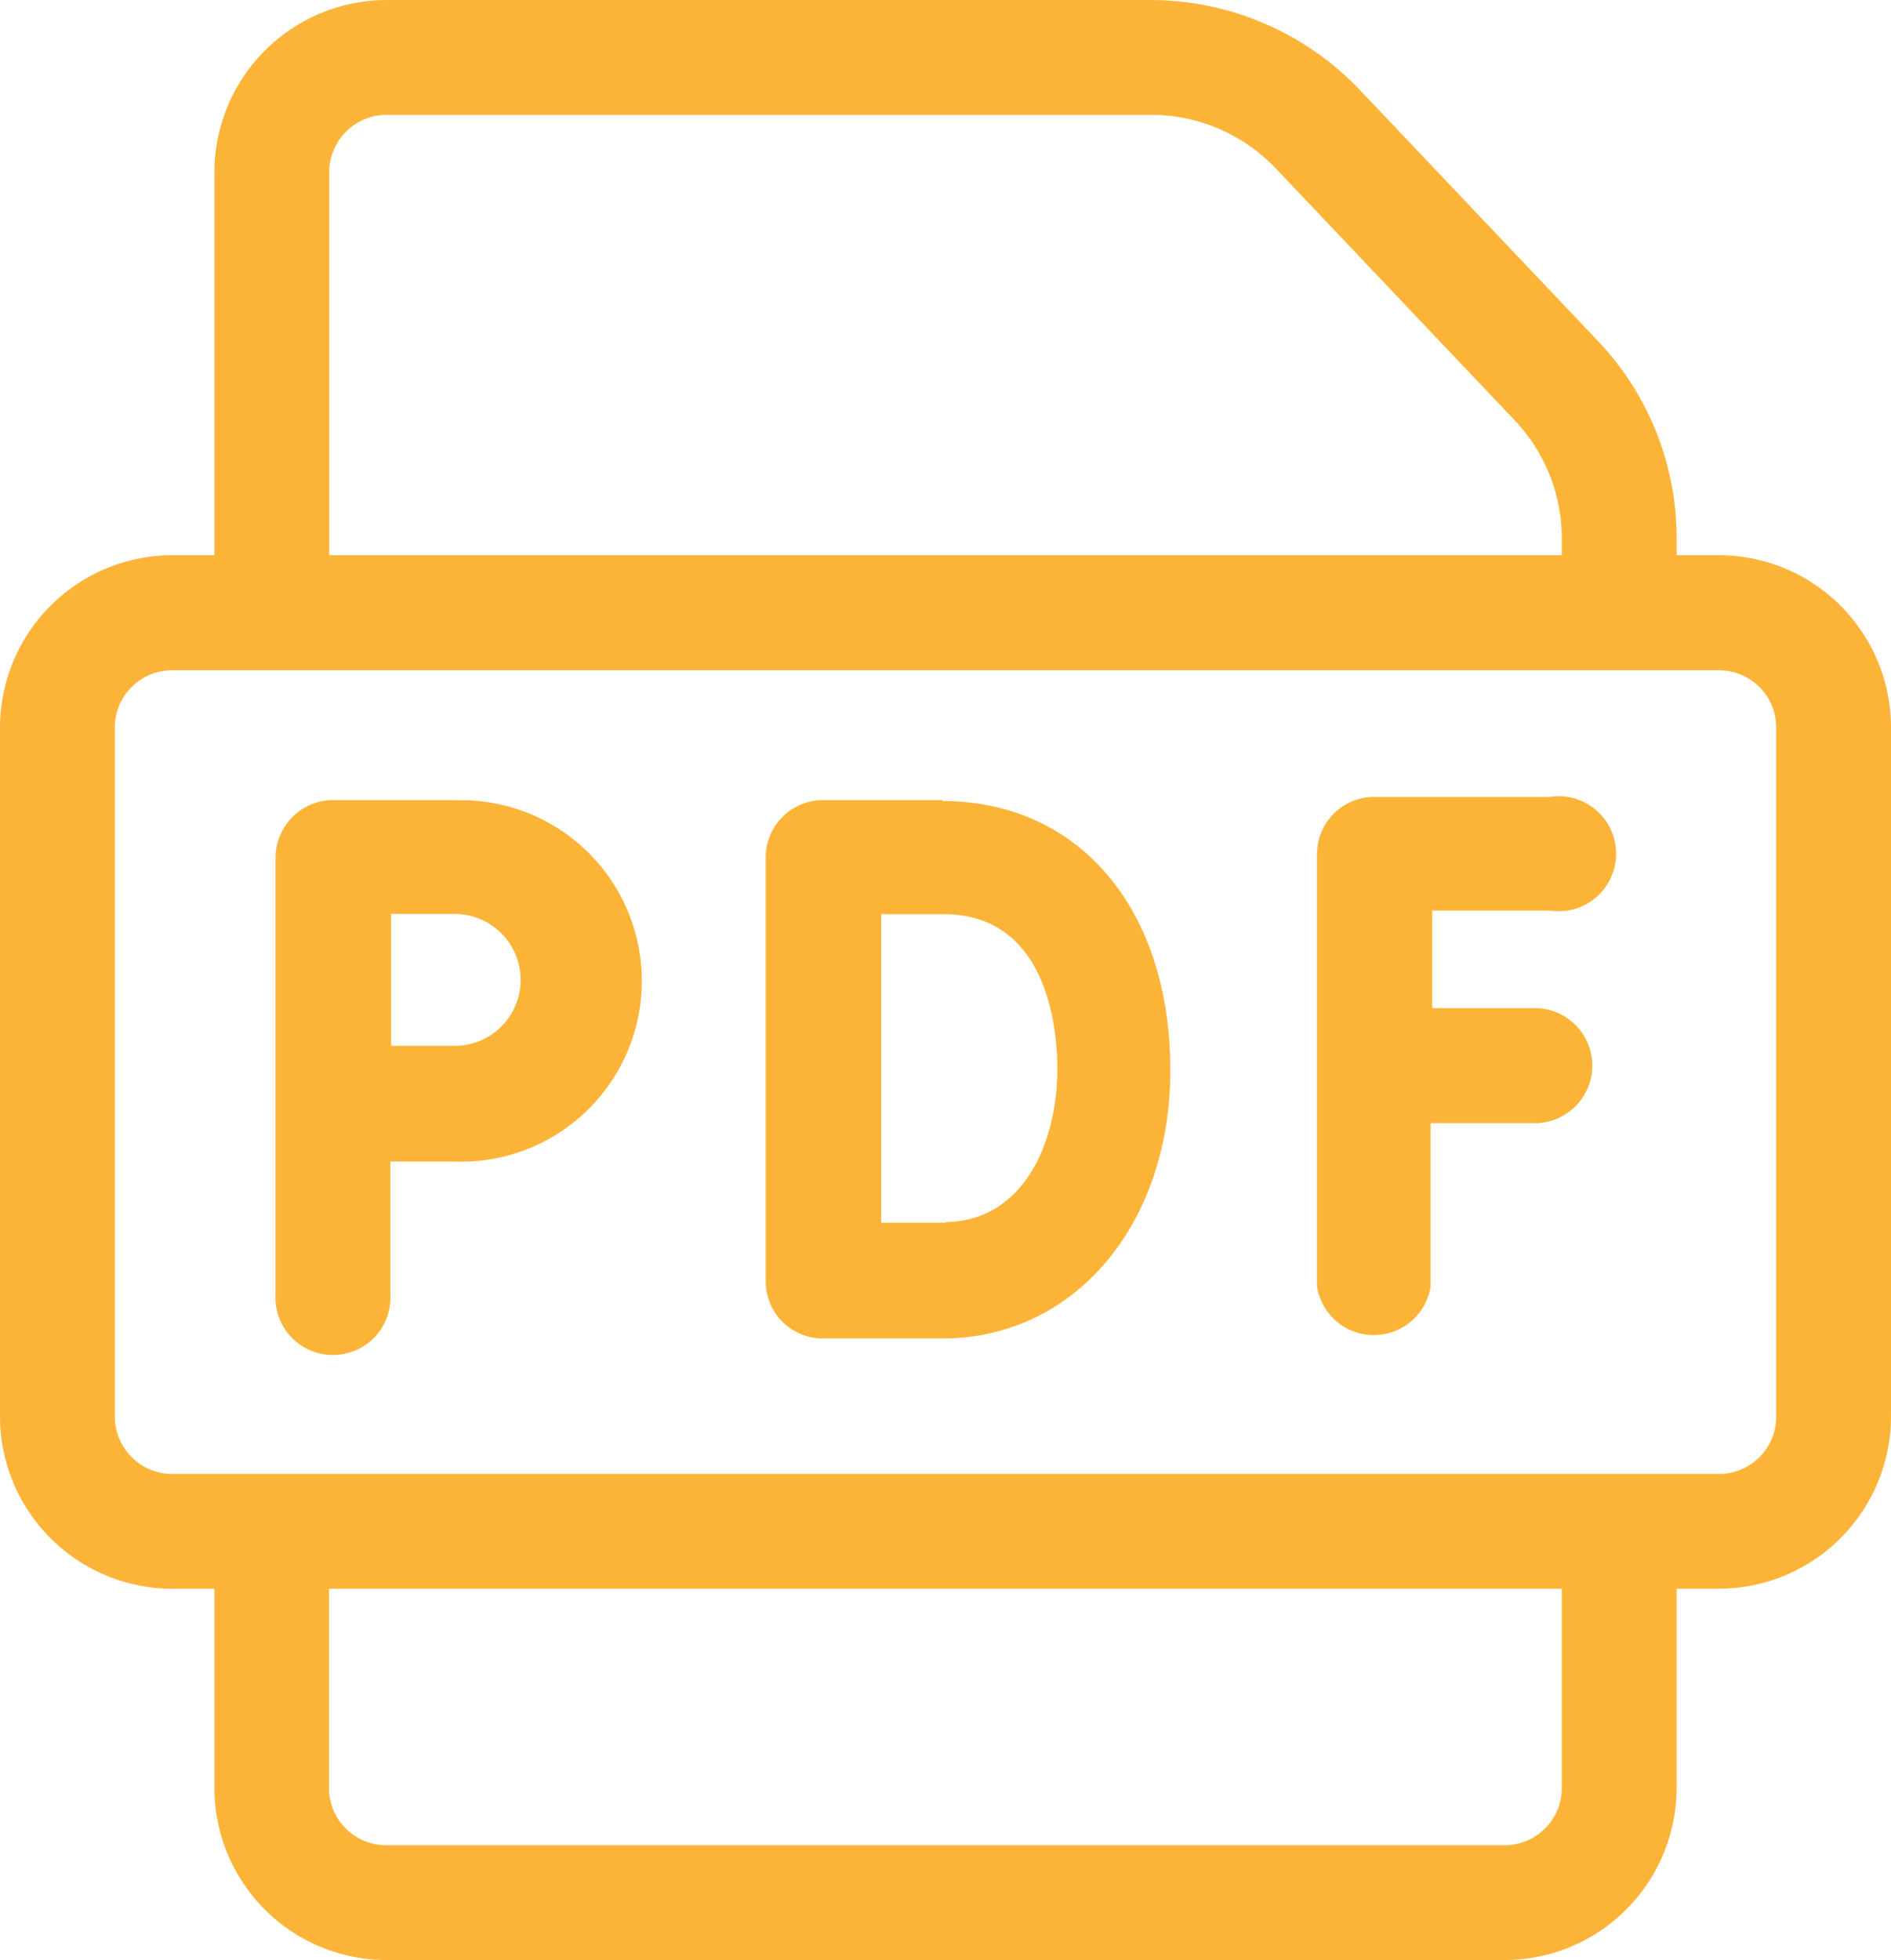 <svg xmlns="http://www.w3.org/2000/svg" viewBox="0 0 83.18 86.21"><defs><style>.cls-1{fill:#fcb438;}</style></defs><title>pdf</title><g id="katman_2" data-name="katman 2"><g id="Layer_1" data-name="Layer 1"><path class="cls-1" d="M20,35.19H14.65a2.51,2.51,0,0,0-1.79.75,2.54,2.54,0,0,0-.74,1.79l0,19.18a2.53,2.53,0,1,0,5.05,0V51.09H20a7.95,7.95,0,1,0,0-15.89ZM20,46H17.2c0-1.08,0-2.24,0-2.9s0-1.77,0-2.9H20A2.9,2.9,0,1,1,20,46Z"/><path class="cls-1" d="M41.48,35.19H36.2a2.53,2.53,0,0,0-2.52,2.53s0,18.57,0,18.63a2.54,2.54,0,0,0,.74,1.79,2.51,2.51,0,0,0,1.78.73h0c.16,0,3.92,0,5.43,0,5.7-.1,9.85-5.06,9.85-11.8,0-7.08-4-11.84-10.05-11.84Zm.11,18.59-2.83,0c0-2.2,0-11.29,0-13.57h2.75c4.64,0,5,5.2,5,6.79,0,3.32-1.52,6.69-4.89,6.75Z"/><path class="cls-1" d="M68.17,40.05a2.53,2.53,0,1,0,0-5H60.45a2.52,2.52,0,0,0-2.52,2.52V56.58a2.53,2.53,0,0,0,5,0V49.4h4.58a2.53,2.53,0,1,0,0-5.06H63V40.05Z"/><path class="cls-1" d="M75.61,24.42H73.75V23.7A12.58,12.58,0,0,0,70.29,15L59.8,3.94A12.72,12.72,0,0,0,50.63,0H17A7.59,7.59,0,0,0,9.43,7.58V24.42H7.58A7.59,7.59,0,0,0,0,32V62.3a7.59,7.59,0,0,0,7.58,7.58H9.43v8.76A7.58,7.58,0,0,0,17,86.21H66.18a7.58,7.58,0,0,0,7.57-7.57V69.88h1.86a7.59,7.59,0,0,0,7.57-7.58V32A7.58,7.58,0,0,0,75.61,24.42ZM14.48,7.58A2.53,2.53,0,0,1,17,5.05H50.63a7.58,7.58,0,0,1,5.5,2.37L66.62,18.48A7.57,7.57,0,0,1,68.7,23.7v.72H14.48ZM68.7,78.64a2.52,2.52,0,0,1-2.52,2.52H17a2.52,2.52,0,0,1-2.53-2.52V69.88H68.7ZM78.13,62.3a2.52,2.52,0,0,1-2.52,2.53h-68A2.53,2.53,0,0,1,5.05,62.3V32a2.52,2.52,0,0,1,2.53-2.52h68A2.52,2.52,0,0,1,78.13,32Z"/></g></g></svg>